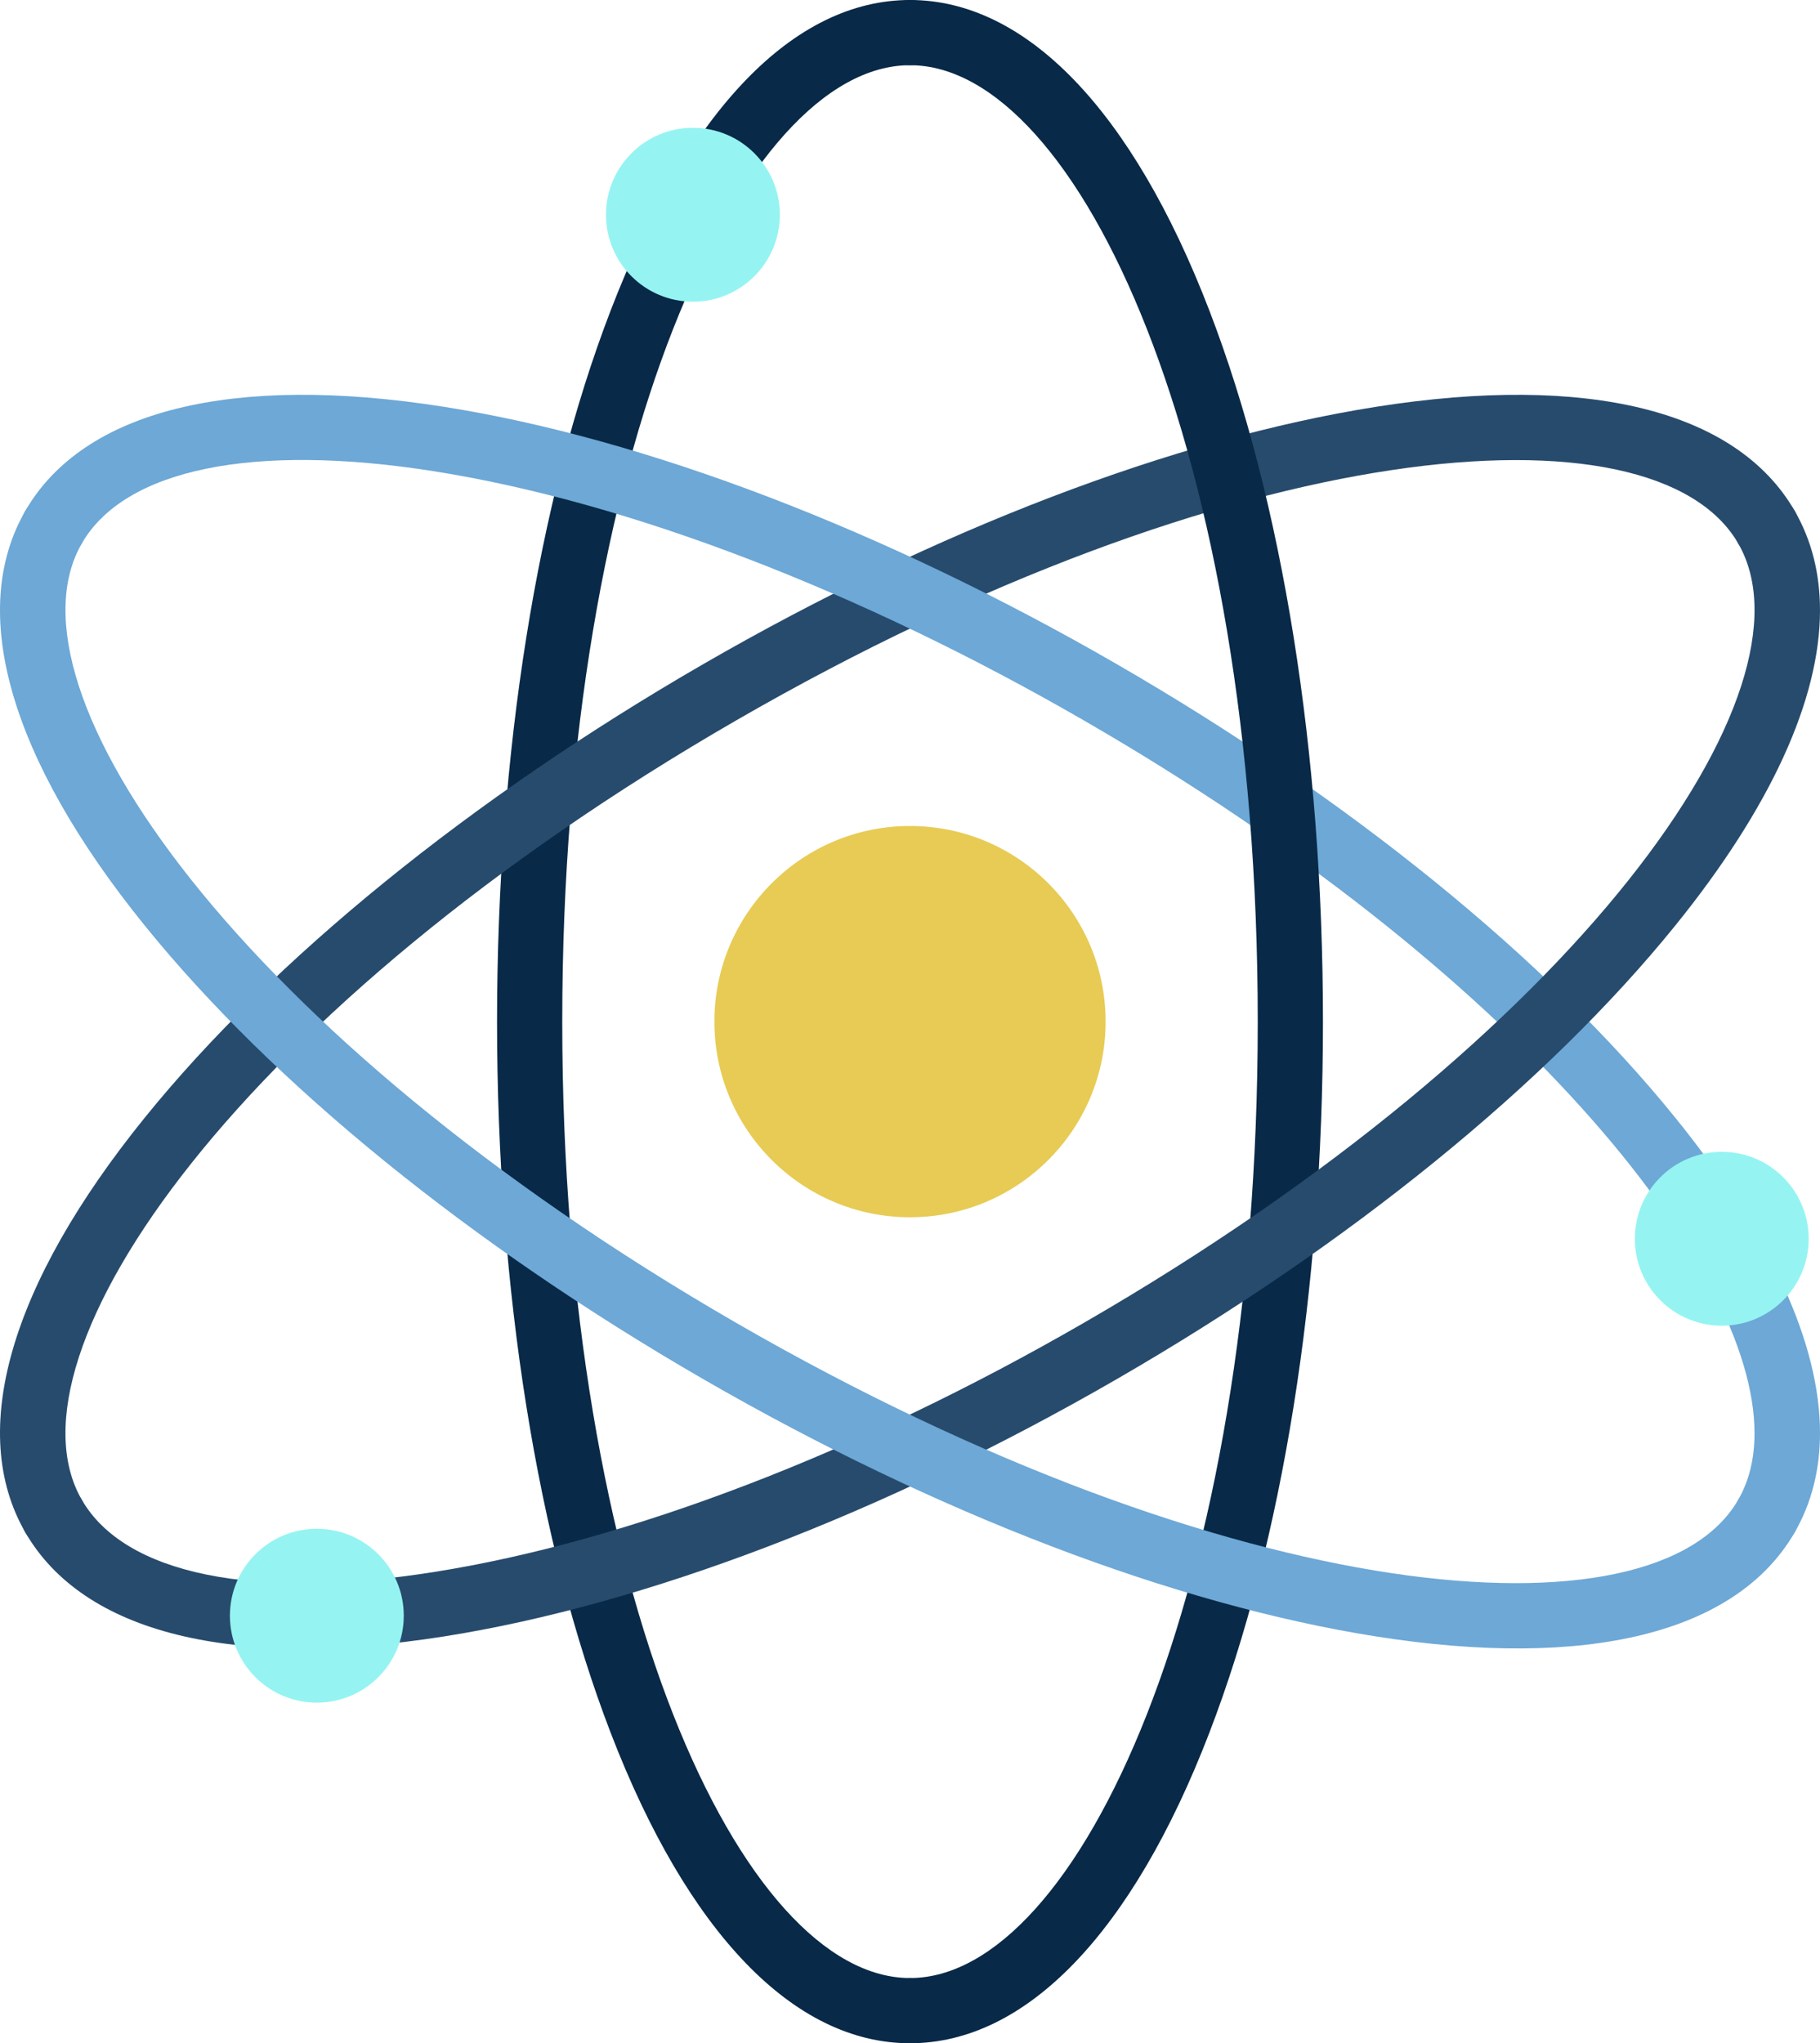 <?xml version="1.0" encoding="UTF-8" standalone="no"?>
<!-- Generator: Adobe Illustrator 19.0.0, SVG Export Plug-In . SVG Version: 6.00 Build 0)  -->

<svg
   xmlns:dc="http://purl.org/dc/elements/1.1/"
   xmlns:cc="http://creativecommons.org/ns#"
   xmlns:rdf="http://www.w3.org/1999/02/22-rdf-syntax-ns#"
   xmlns:svg="http://www.w3.org/2000/svg"
   xmlns="http://www.w3.org/2000/svg"
   xmlns:sodipodi="http://sodipodi.sourceforge.net/DTD/sodipodi-0.dtd"
   xmlns:inkscape="http://www.inkscape.org/namespaces/inkscape"
   version="1.1"
   id="Capa_1"
   x="0px"
   y="0px"
   viewBox="0 0 418.694 470"
   xml:space="preserve"
   width="456.109"
   height="512"
   inkscape:version="0.91 r13725"
   sodipodi:docname="atom.svg"><defs
     id="defs29" /><sodipodi:namedview
     pagecolor="#ffffff"
     bordercolor="#666666"
     borderopacity="1"
     objecttolerance="10"
     gridtolerance="10"
     guidetolerance="10"
     inkscape:pageopacity="0"
     inkscape:pageshadow="2"
     inkscape:window-width="1536"
     inkscape:window-height="801"
     id="namedview27"
     showgrid="false"
     fit-margin-top="0"
     fit-margin-left="0"
     fit-margin-right="0"
     fit-margin-bottom="0"
     inkscape:zoom="0.32593203"
     inkscape:cx="945.70847"
     inkscape:cy="49.663598"
     inkscape:window-x="-8"
     inkscape:window-y="-8"
     inkscape:window-maximized="1"
     inkscape:current-layer="Capa_1" /><g
     id="g3"
     transform="translate(-25.653,-3.8334539e-5)"><g
       id="g4183"
       transform="matrix(0,1,1,0,-3.6401354e-5,3.8334539e-5)"><path
         inkscape:connector-curvature="0"
         id="path5"
         d="m 462.5,242.5 c -4.142,0 -7.5,-3.357 -7.5,-7.5 0,-38.635 -88.401,-80 -220,-80 -131.599,0 -220,41.365 -220,80 0,4.143 -3.358,7.5 -7.5,7.5 C 3.358,242.5 0,239.142 0,235 0,208.307 25.372,183.848 71.441,166.128 115.249,149.279 173.335,140 235,140 c 61.665,0 119.751,9.279 163.559,26.128 C 444.628,183.848 470,208.307 470,235 c 0,4.142 -3.358,7.5 -7.5,7.5 z"
         style="fill:#082947" /><path
         inkscape:connector-curvature="0"
         id="path7"
         d="m 121.243,439.522 c -1.272,0 -2.562,-0.324 -3.743,-1.006 -23.118,-13.348 -31.614,-47.55 -23.924,-96.306 7.312,-46.363 28.319,-101.307 59.152,-154.711 30.833,-53.403 67.912,-99.068 104.407,-128.582 38.38,-31.037 72.247,-40.78 95.365,-27.434 3.587,2.071 4.816,6.658 2.745,10.245 -2.072,3.587 -6.658,4.813 -10.245,2.745 C 311.544,25.154 231.516,81.033 165.718,195 99.919,308.968 91.542,406.209 125,425.526 c 3.587,2.071 4.816,6.658 2.745,10.245 -1.389,2.407 -3.91,3.751 -6.502,3.751 z"
         style="fill:#274b6d" /><path
         inkscape:connector-curvature="0"
         id="path9"
         d="m 329.625,444.347 c -20.431,0.002 -45.329,-11.299 -72.49,-33.264 C 220.64,381.568 183.561,335.904 152.728,282.5 121.895,229.096 100.888,174.152 93.576,127.79 85.887,79.033 94.383,44.831 117.5,31.484 c 3.587,-2.07 8.174,-0.843 10.245,2.745 2.071,3.587 0.842,8.174 -2.745,10.245 -17.112,9.88 -23.166,39.396 -16.607,80.979 7.032,44.588 27.391,97.698 57.325,149.547 57.217,99.103 125.197,154.279 163.955,154.285 5.813,10e-4 10.963,-1.239 15.327,-3.759 3.587,-2.07 8.174,-0.843 10.245,2.745 2.071,3.587 0.842,8.174 -2.745,10.245 -6.757,3.902 -14.437,5.831 -22.875,5.831 z"
         style="fill:#6da8d6" /><path
         inkscape:connector-curvature="0"
         id="path11"
         d="M 235,330 C 173.334,330 115.248,320.721 71.441,303.872 25.372,286.153 0,261.693 0,235 c 0,-4.143 3.358,-7.5 7.5,-7.5 4.142,0 7.5,3.357 7.5,7.5 0,38.635 88.401,80 220,80 131.599,0 220,-41.365 220,-80 0,-4.143 3.358,-7.5 7.5,-7.5 4.142,0 7.5,3.357 7.5,7.5 0,26.693 -25.372,51.153 -71.441,68.872 C 354.752,320.721 296.666,330 235,330 Z"
         style="fill:#082947" /><circle
         id="circle13"
         r="20"
         cy="185.057"
         cx="49.397"
         style="fill:#95f4f1;fill-opacity:1" /><circle
         id="circle15"
         r="19.997"
         cy="421.749"
         cx="284.949"
         style="fill:#95f4f1;fill-opacity:1" /><circle
         id="circle19"
         r="45"
         cy="235"
         cx="235"
         style="fill:#e7cb54;fill-opacity:1" /><path
         inkscape:connector-curvature="0"
         id="path21"
         d="m 140.375,444.347 c -8.44,0 -16.116,-1.928 -22.875,-5.83 -3.587,-2.071 -4.816,-6.658 -2.745,-10.245 2.071,-3.588 6.658,-4.816 10.245,-2.745 33.458,19.32 113.483,-36.56 179.282,-150.526 29.935,-51.849 50.293,-104.959 57.325,-149.547 6.558,-41.583 0.505,-71.099 -16.607,-80.979 -3.587,-2.071 -4.816,-6.658 -2.745,-10.245 2.071,-3.588 6.658,-4.816 10.245,-2.745 23.118,13.347 31.614,47.549 23.924,96.306 -7.312,46.362 -28.319,101.306 -59.152,154.71 -30.833,53.404 -67.912,99.068 -104.407,128.583 -27.159,21.962 -52.06,33.263 -72.49,33.263 z"
         style="fill:#274b6d" /><path
         inkscape:connector-curvature="0"
         id="path23"
         d="m 348.757,439.522 c -2.592,0 -5.113,-1.345 -6.502,-3.751 -2.071,-3.587 -0.842,-8.174 2.745,-10.245 C 378.458,406.209 370.081,308.967 304.282,195 238.483,81.033 158.458,25.158 125,44.474 c -3.587,2.069 -8.174,0.843 -10.245,-2.745 -2.071,-3.587 -0.842,-8.174 2.745,-10.245 23.119,-13.348 56.986,-3.604 95.365,27.434 36.496,29.514 73.575,75.179 104.407,128.582 30.833,53.404 51.84,108.348 59.152,154.711 7.689,48.756 -0.807,82.958 -23.924,96.306 -1.181,0.681 -2.471,1.005 -3.743,1.005 z"
         style="fill:#6da8d6" /><circle
         id="circle25"
         r="19.997"
         cy="98.543"
         cx="371.654"
         style="fill:#95f4f1;fill-opacity:1" /></g></g><flowRoot
     xml:space="preserve"
     id="flowRoot4167"
     style="font-style:normal;font-weight:normal;font-size:40px;line-height:125%;font-family:sans-serif;letter-spacing:0px;word-spacing:0px;fill:#000000;fill-opacity:1;stroke:none;stroke-width:1px;stroke-linecap:butt;stroke-linejoin:miter;stroke-opacity:1"
     transform="matrix(0.918,0,0,0.918,-25.653,-3.8334539e-5)"><flowRegion
       id="flowRegion4169"><rect
         id="rect4171"
         width="8.678"
         height="73.763"
         x="1082.576"
         y="-28.203" /></flowRegion><flowPara
       id="flowPara4173"></flowPara></flowRoot></svg>